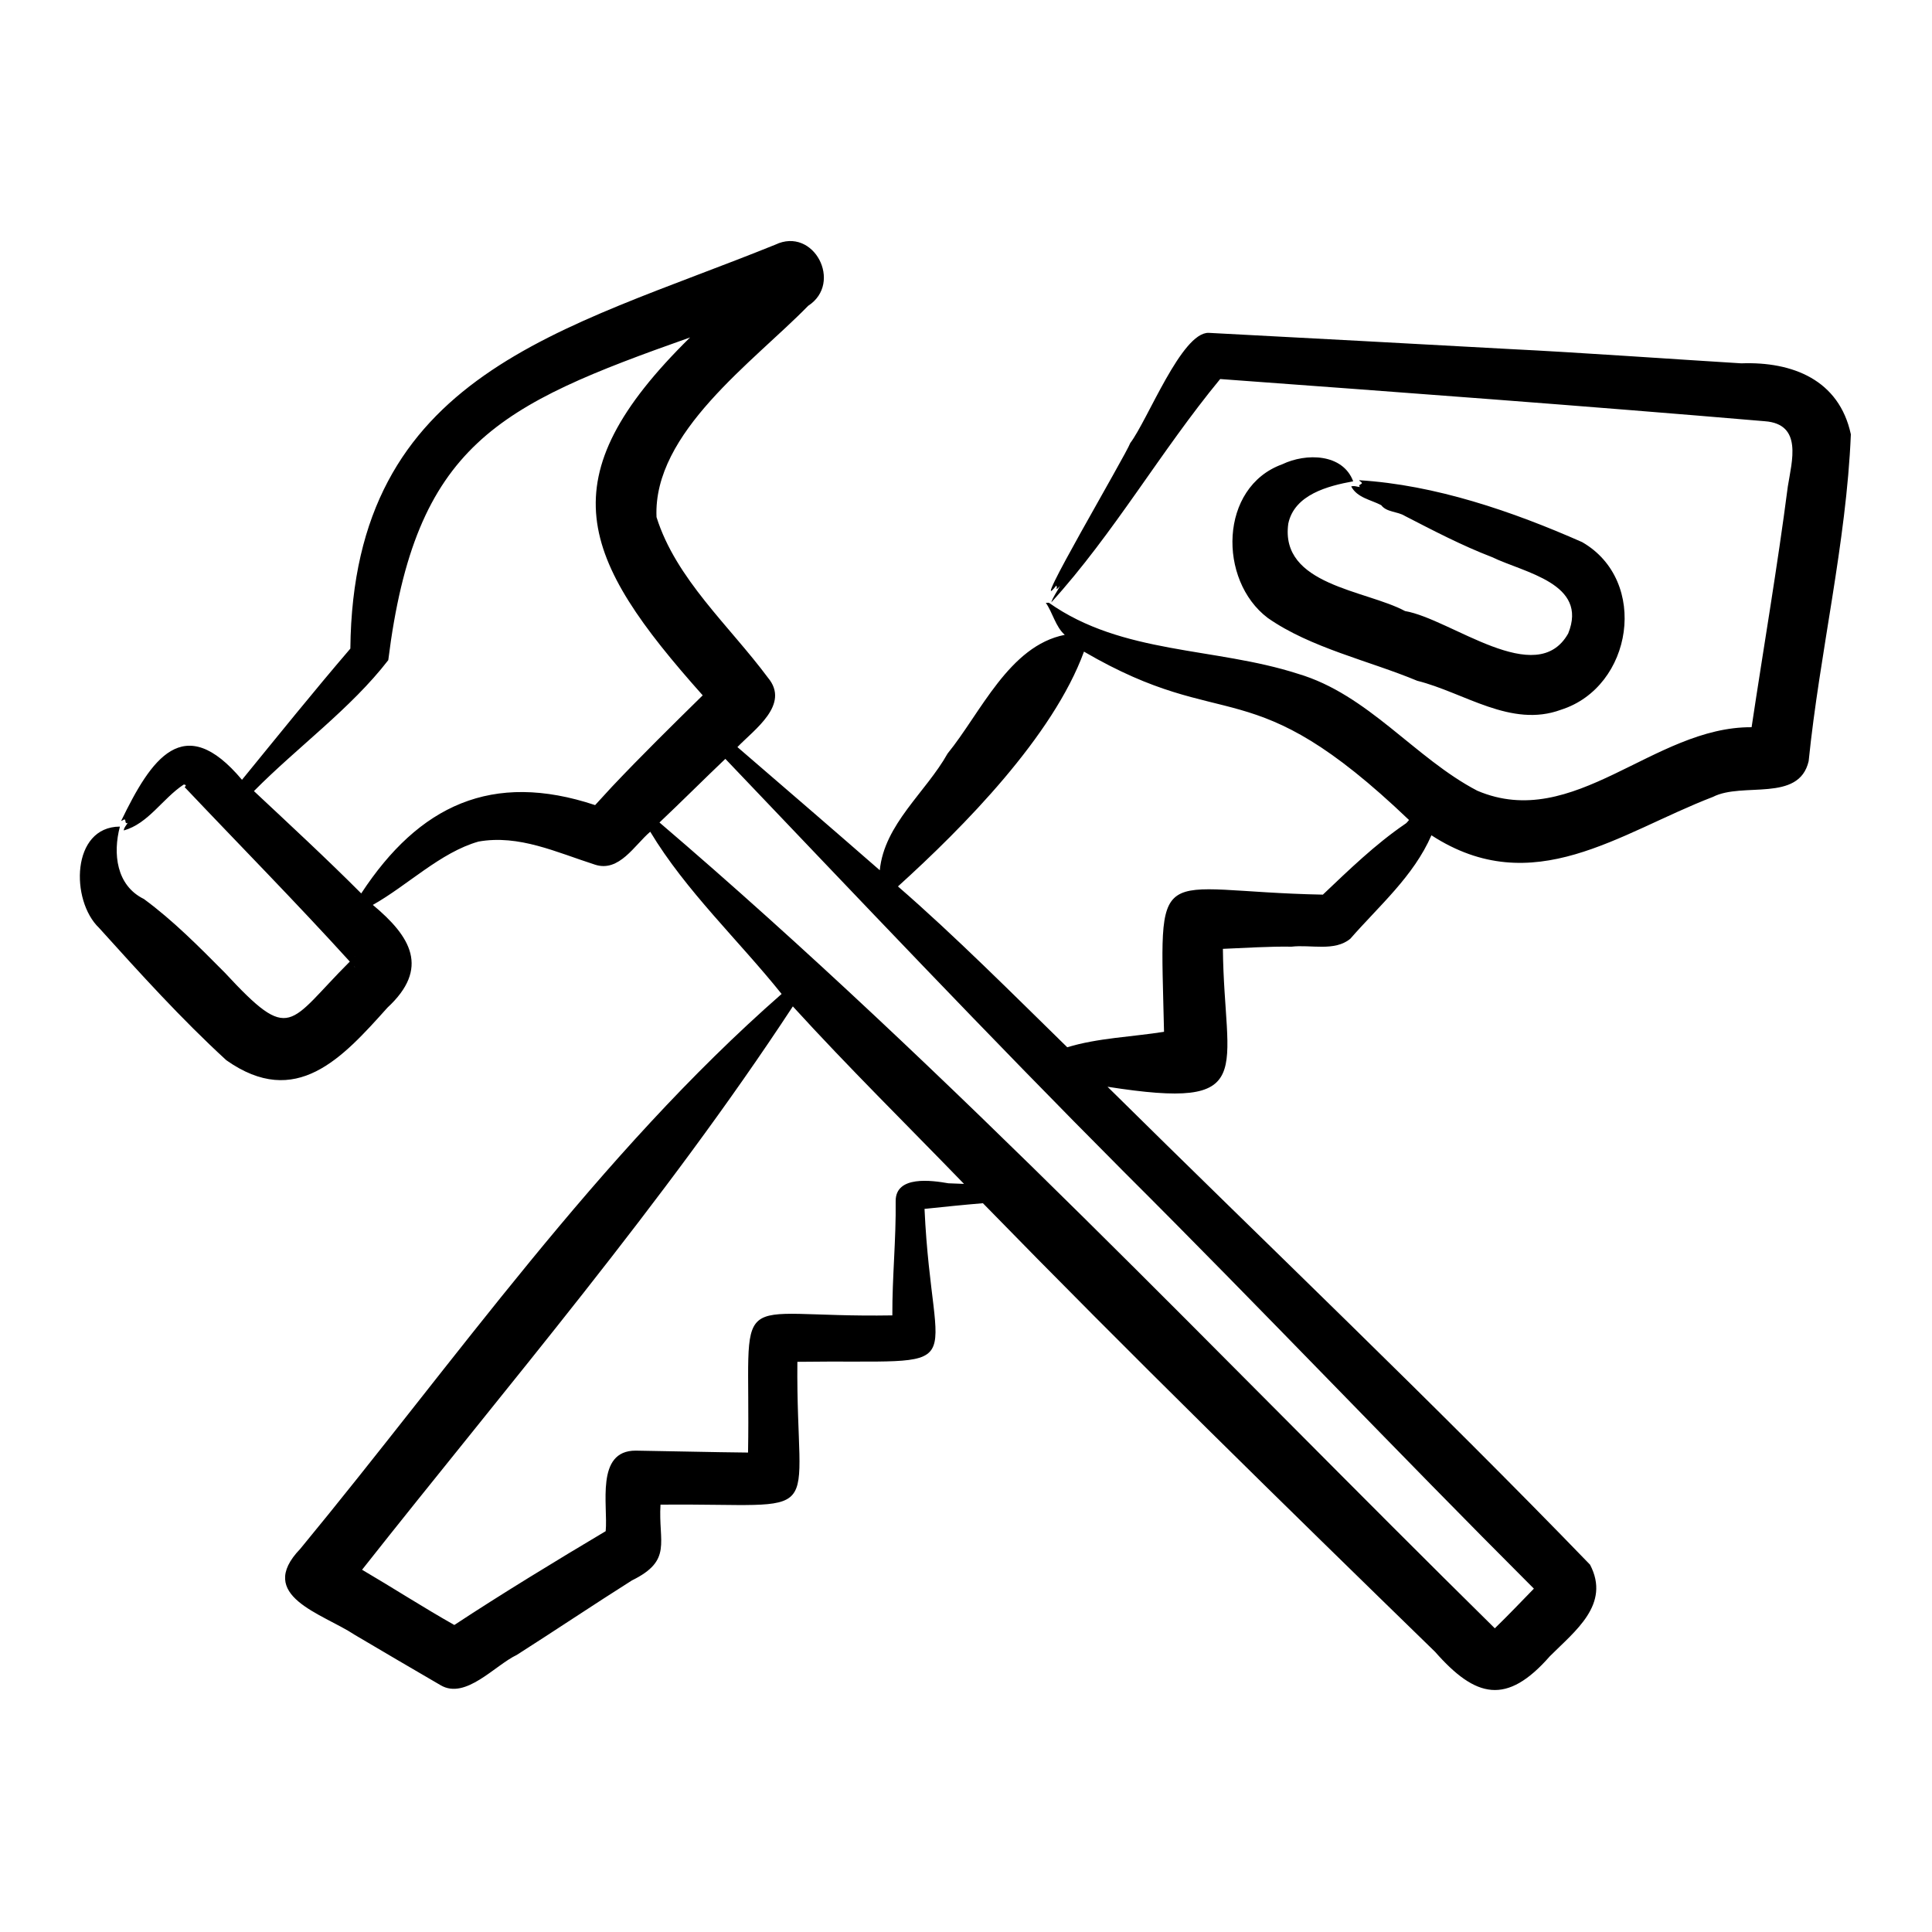 <svg xmlns="http://www.w3.org/2000/svg" width="32" height="32" viewBox="0 0 32 32" fill="none"><path d="M21.338 8.673C21.439 8.192 21.995 8.048 22.413 7.972C22.241 7.511 21.634 7.5 21.238 7.69C20.194 8.067 20.171 9.61 20.998 10.235C21.708 10.732 22.676 10.943 23.474 11.276C24.251 11.47 25.028 12.061 25.854 11.756C27.046 11.378 27.317 9.618 26.205 8.979C25.05 8.469 23.769 8.03 22.511 7.954C22.522 7.977 22.553 7.977 22.558 8.005C22.537 8.03 22.486 8.034 22.527 8.067C22.476 8.064 22.431 8.04 22.38 8.057C22.48 8.245 22.703 8.276 22.877 8.367C22.968 8.487 23.144 8.468 23.27 8.546C23.74 8.788 24.216 9.037 24.711 9.227C25.252 9.488 26.311 9.663 25.974 10.493C25.449 11.422 24.035 10.252 23.272 10.121C22.62 9.771 21.197 9.694 21.338 8.673ZM26.085 10.324C26.085 10.324 26.085 10.324 26.085 10.324V10.324ZM30.656 7.194C30.462 6.29 29.687 5.987 28.842 6.018C27.742 5.951 26.106 5.835 25.018 5.782C23.374 5.693 21.664 5.598 20.018 5.513C19.57 5.504 19.009 6.959 18.72 7.339C18.659 7.518 17.006 10.322 17.496 9.698L17.506 9.727C17.482 9.792 17.536 9.727 17.557 9.705C17.513 9.792 17.438 9.891 17.413 9.977C18.45 8.835 19.227 7.469 20.21 6.278C23.205 6.498 26.24 6.722 29.232 6.977C29.861 7.024 29.679 7.636 29.612 8.057C29.443 9.368 29.209 10.733 29.012 12.045C27.387 12.034 26.072 13.779 24.469 13.097C23.433 12.557 22.662 11.502 21.495 11.159C20.122 10.717 18.588 10.842 17.372 9.983C17.356 9.982 17.345 9.987 17.322 9.985C17.433 10.141 17.484 10.383 17.636 10.515C16.714 10.696 16.243 11.809 15.695 12.481C15.336 13.122 14.647 13.65 14.572 14.414C13.788 13.73 13.001 13.052 12.214 12.374C12.489 12.086 13.094 11.671 12.719 11.224C12.08 10.364 11.196 9.59 10.874 8.565C10.813 7.164 12.48 5.994 13.386 5.065C13.968 4.688 13.479 3.746 12.84 4.053C9.318 5.479 5.848 6.176 5.803 10.743C5.192 11.455 4.6 12.191 4.008 12.916C3.04 11.763 2.502 12.573 2.007 13.596C2.031 13.596 2.043 13.568 2.07 13.575C2.085 13.603 2.07 13.651 2.115 13.628C2.093 13.672 2.054 13.702 2.05 13.755C2.458 13.641 2.689 13.229 3.042 12.995C3.082 12.995 3.087 13.015 3.058 13.037C3.965 13.995 4.905 14.948 5.794 15.927C4.765 16.954 4.828 17.301 3.725 16.112C3.298 15.682 2.87 15.248 2.383 14.89C1.925 14.666 1.868 14.135 1.986 13.691C1.179 13.694 1.165 14.914 1.64 15.368C2.316 16.117 3.004 16.878 3.749 17.561C4.902 18.374 5.666 17.529 6.417 16.69C7.12 16.039 6.808 15.514 6.175 14.988C6.748 14.667 7.295 14.118 7.926 13.939C8.596 13.82 9.214 14.116 9.857 14.322C10.255 14.451 10.508 13.999 10.77 13.776C11.358 14.754 12.231 15.571 12.946 16.463C9.903 19.129 7.54 22.542 4.973 25.654C4.223 26.435 5.341 26.723 5.877 27.079C6.345 27.357 6.828 27.638 7.299 27.913C7.712 28.156 8.196 27.583 8.559 27.411C9.196 27.005 9.827 26.581 10.466 26.177C11.145 25.844 10.901 25.547 10.94 24.922C13.772 24.893 13.182 25.3 13.207 22.556C16.206 22.515 15.444 22.879 15.313 20.023C15.635 19.989 15.957 19.956 16.28 19.929C18.698 22.41 21.286 24.942 23.77 27.36C24.444 28.126 24.955 28.249 25.67 27.433C26.086 27.016 26.681 26.574 26.336 25.916C23.766 23.257 20.974 20.601 18.344 18C20.868 18.395 20.276 17.77 20.255 15.716C20.593 15.702 21.046 15.673 21.392 15.68C21.707 15.642 22.106 15.765 22.366 15.548C22.843 15.002 23.412 14.515 23.709 13.835C25.392 14.927 26.82 13.795 28.372 13.199C28.864 12.947 29.796 13.297 29.957 12.607C30.14 10.809 30.582 8.993 30.656 7.194ZM5.882 15.833L5.872 15.843C5.875 15.84 5.878 15.835 5.882 15.833ZM5.882 16.023C5.874 16.017 5.867 16.009 5.862 16.001C5.865 16.005 5.886 16.026 5.882 16.023ZM10.137 13.03C10.044 13.132 9.95 13.233 9.857 13.335C8.152 12.768 6.941 13.337 5.983 14.798C5.41 14.223 4.793 13.653 4.206 13.103C4.924 12.376 5.812 11.736 6.431 10.934C6.878 7.355 8.25 6.714 11.43 5.589C9.049 7.929 9.607 9.238 11.639 11.517C11.132 12.015 10.625 12.514 10.137 13.03ZM15.709 19.599C15.434 19.551 14.834 19.465 14.835 19.893C14.843 20.525 14.777 21.155 14.78 21.787C12.004 21.834 12.44 21.215 12.39 24.059C11.78 24.053 11.138 24.036 10.53 24.027C9.857 24.025 10.073 24.936 10.032 25.361C9.241 25.831 8.292 26.409 7.525 26.915C7.02 26.63 6.5 26.295 5.997 26C8.412 22.941 10.999 19.921 13.132 16.669C14.048 17.674 15.021 18.632 15.967 19.609L15.709 19.599ZM24.82 27.031C24.824 27.034 24.828 27.038 24.832 27.042L24.82 27.031ZM25.484 26.39C25.483 26.39 25.483 26.389 25.482 26.389L25.485 26.391L25.484 26.39ZM25.488 26.227L25.478 26.238C25.481 26.234 25.484 26.23 25.488 26.227ZM18.611 19.405C20.883 21.669 23.135 24.044 25.406 26.313C25.196 26.529 24.974 26.761 24.759 26.97C20.213 22.491 15.767 17.764 10.923 13.623C11.277 13.289 11.66 12.906 12.014 12.569C14.187 14.847 16.381 17.168 18.611 19.405ZM23.266 13.652C22.776 13.988 22.347 14.404 21.911 14.818C19.053 14.762 19.215 14.157 19.28 17.09C18.749 17.174 18.181 17.192 17.677 17.346C16.793 16.481 15.804 15.489 14.873 14.682C15.961 13.697 17.442 12.195 17.954 10.793C20.342 12.186 20.679 11.041 23.338 13.582C23.316 13.607 23.296 13.636 23.266 13.652Z" fill="black"></path></svg>